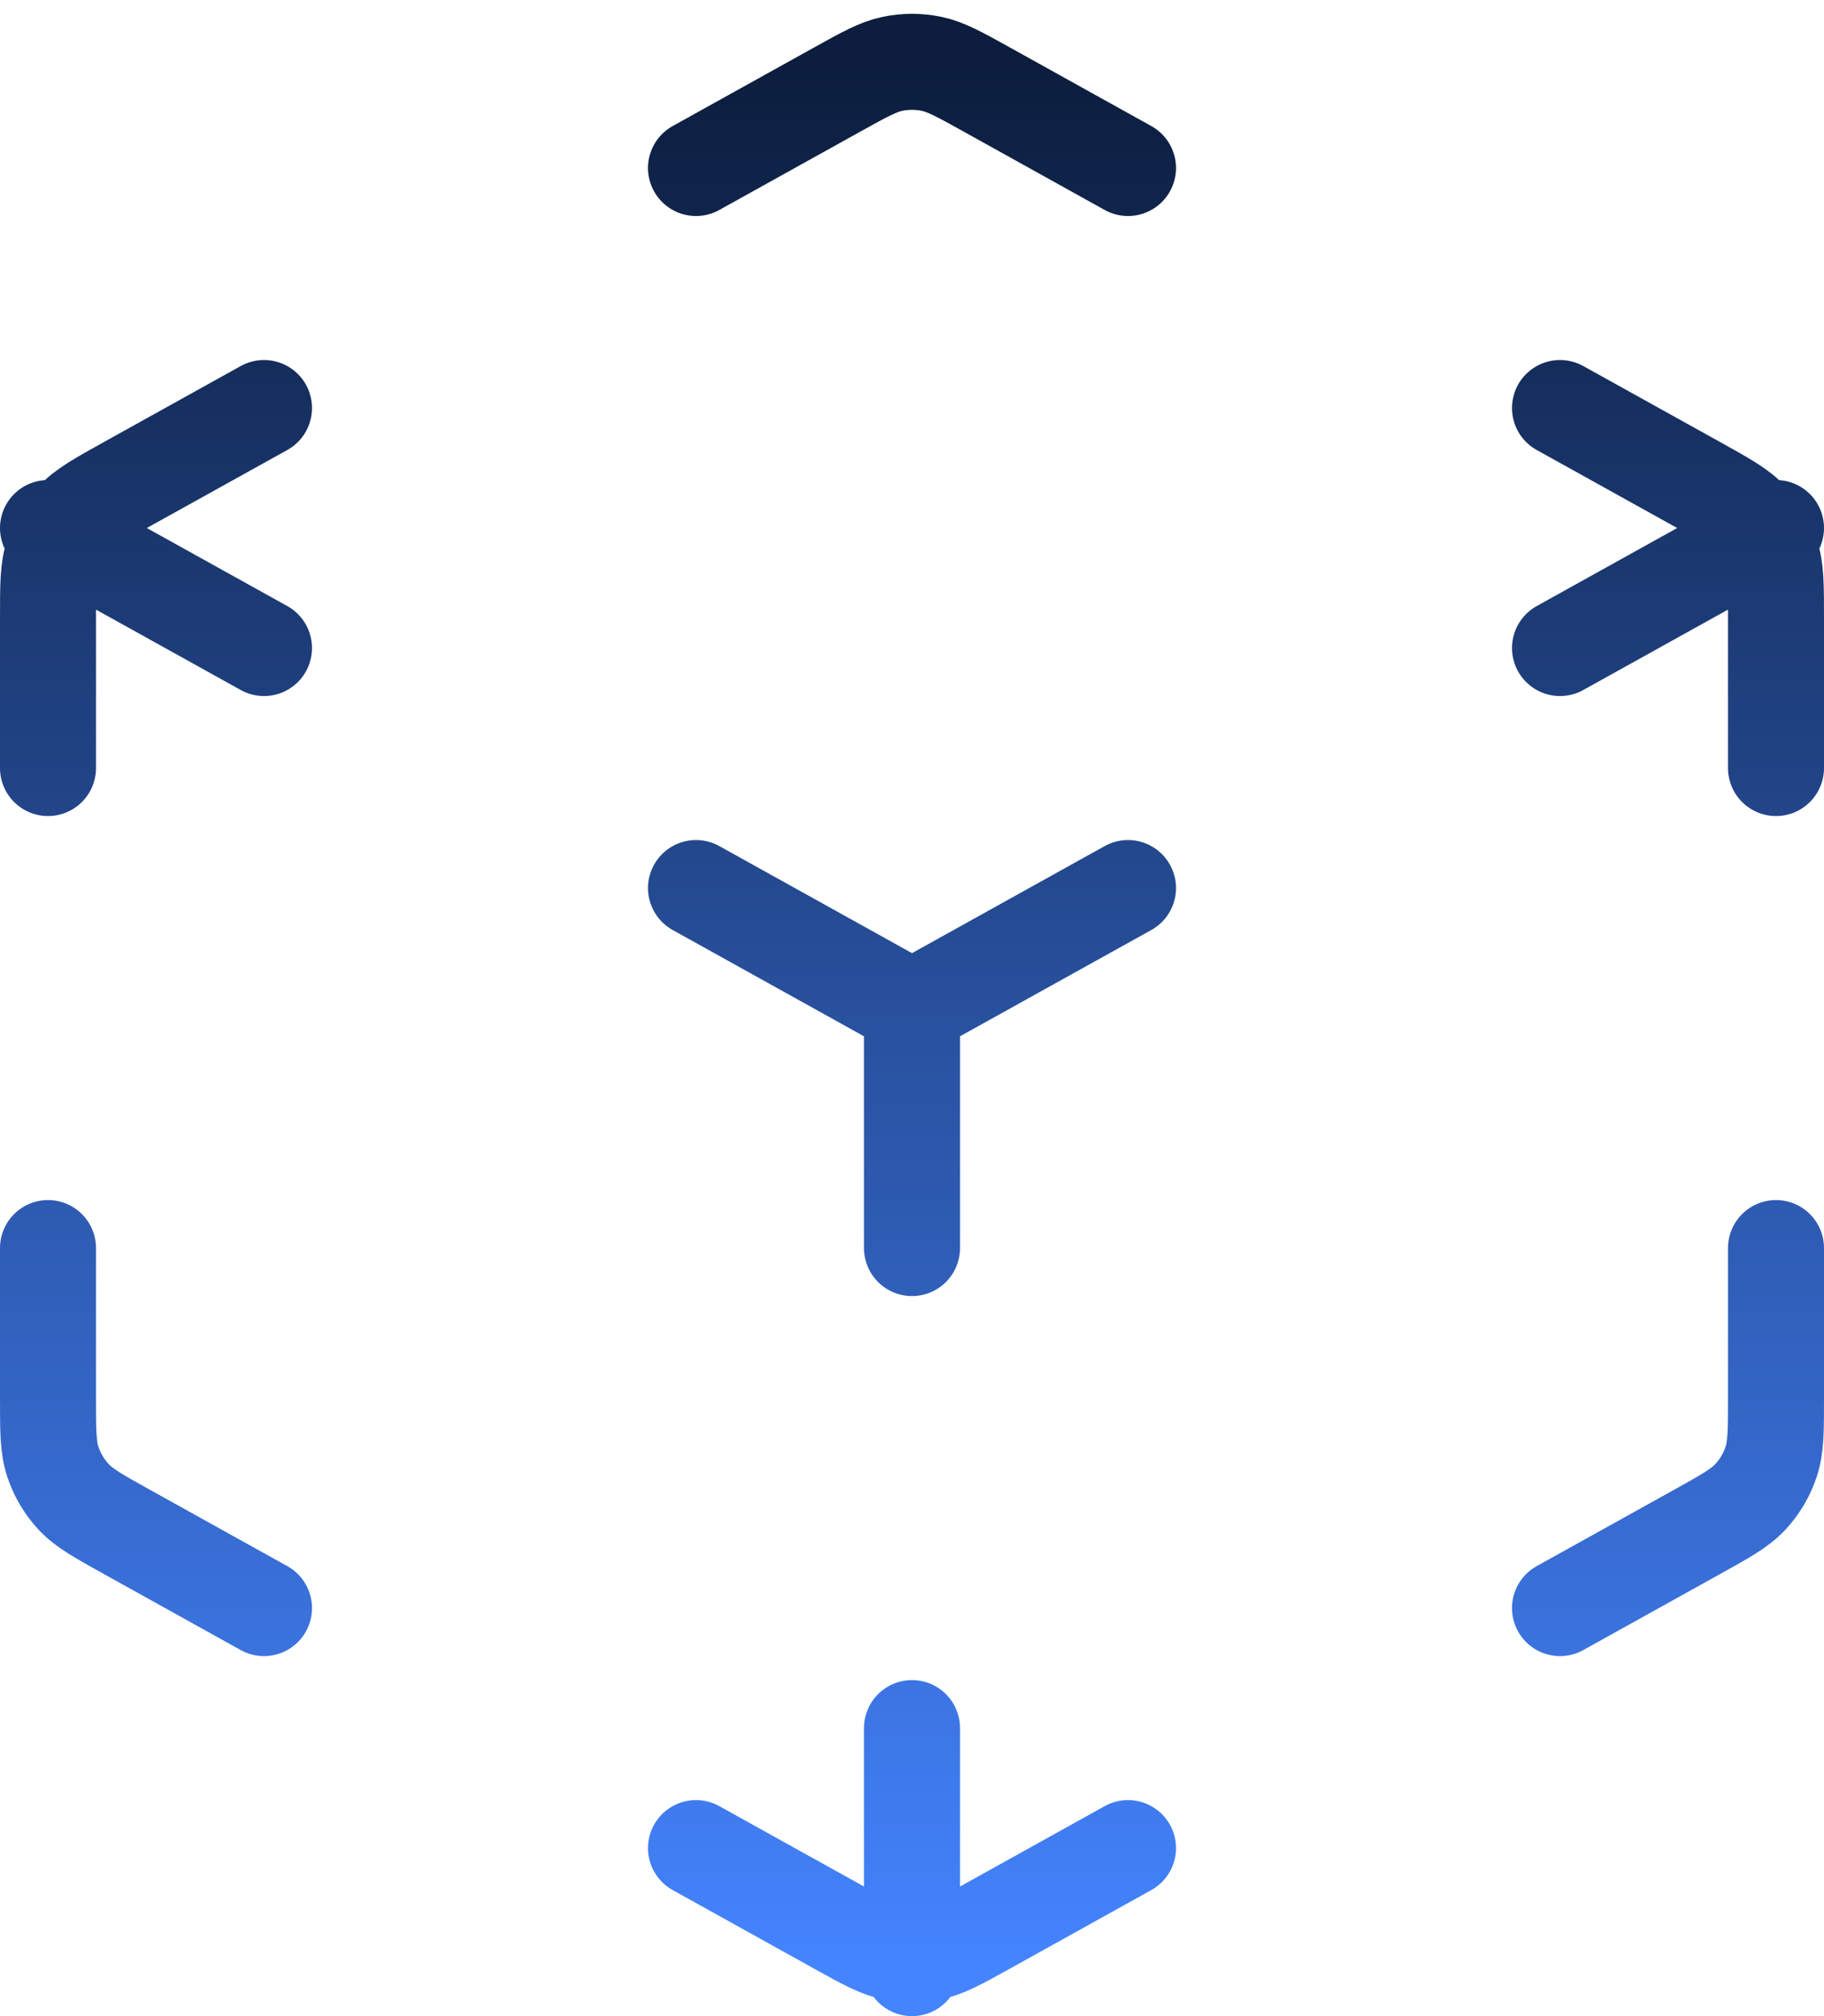 <svg width="38" height="42" viewBox="0 0 38 42" fill="none" xmlns="http://www.w3.org/2000/svg">
<path d="M14.5 38.5L17.446 40.137C18.013 40.452 18.297 40.609 18.597 40.671C18.863 40.726 19.137 40.726 19.403 40.671C19.703 40.609 19.987 40.452 20.554 40.137L23.5 38.5M5.5 33.5L2.646 31.914C2.047 31.581 1.747 31.415 1.529 31.178C1.336 30.969 1.19 30.721 1.101 30.451C1 30.145 1 29.802 1 29.117V26M1 16V12.883C1 12.197 1 11.855 1.101 11.549C1.19 11.279 1.336 11.031 1.529 10.821C1.747 10.585 2.047 10.418 2.646 10.085L5.5 8.5M14.5 3.5L17.446 1.863C18.013 1.548 18.297 1.391 18.597 1.329C18.863 1.274 19.137 1.274 19.403 1.329C19.703 1.391 19.987 1.548 20.554 1.863L23.5 3.5M32.5 8.5L35.354 10.085C35.953 10.418 36.253 10.585 36.471 10.821C36.664 11.031 36.81 11.279 36.899 11.549C37 11.855 37 12.197 37 12.883V16M37 26V29.117C37 29.802 37 30.145 36.899 30.451C36.81 30.721 36.664 30.969 36.471 31.178C36.253 31.415 35.953 31.581 35.354 31.914L32.5 33.5M14.5 18.5L19 21M19 21L23.5 18.5M19 21V26M1 11L5.5 13.5M32.5 13.5L37 11M19 36V41" stroke="url(#paint0_linear_20_308)" stroke-width="2" stroke-linecap="round" stroke-linejoin="round"/>
<defs>
<linearGradient id="paint0_linear_20_308" x1="19" y1="1.288" x2="19" y2="41" gradientUnits="userSpaceOnUse">
<stop stop-color="#0C1D3D"/>
<stop offset="1" stop-color="#4484FF"/>
</linearGradient>
</defs>
</svg>
